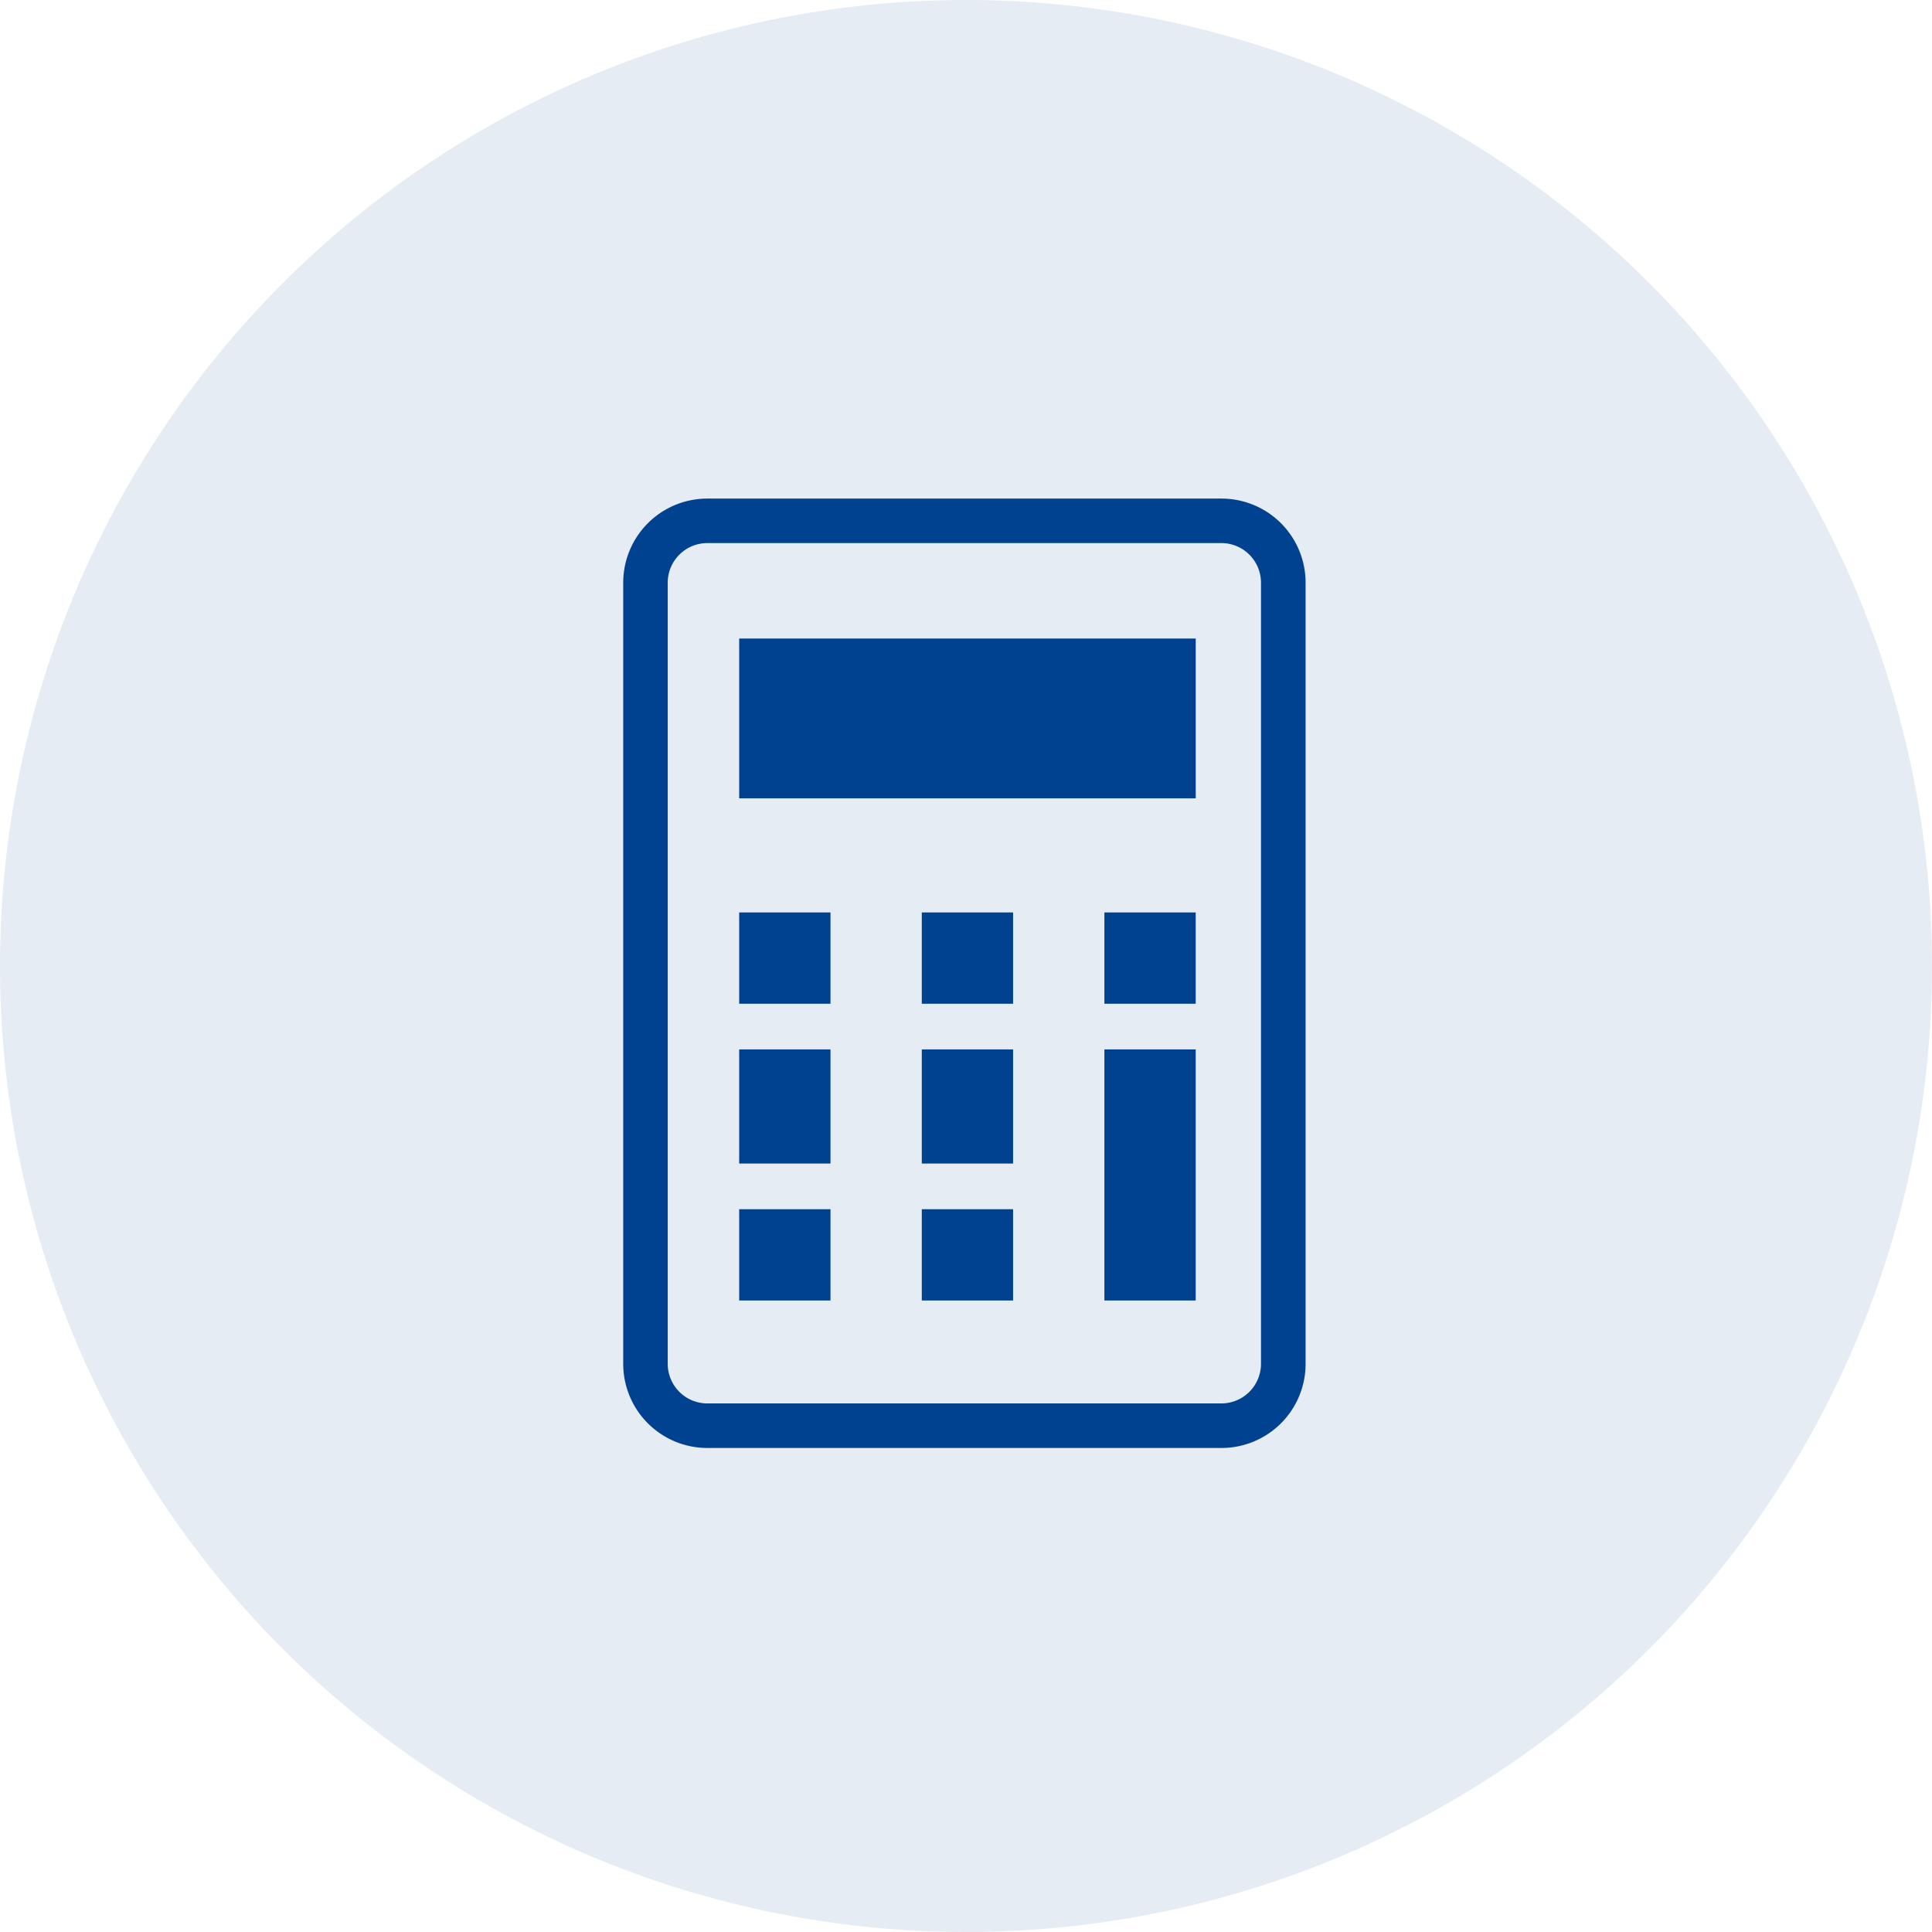 <svg xmlns="http://www.w3.org/2000/svg" width="93" height="93" viewBox="0 0 93 93"><g transform="translate(-452 -5186)"><circle cx="46.5" cy="46.5" r="46.5" transform="translate(452 5186)" fill="rgba(0,66,144,0.1)"/><g transform="translate(482 5210)"><path d="M100.8,0H76.048A4.049,4.049,0,0,0,72,4.047v37.6A4.049,4.049,0,0,0,76.048,45.7H100.8a4.047,4.047,0,0,0,4.047-4.047V4.047A4.048,4.048,0,0,0,100.8,0ZM102.7,41.651a1.908,1.908,0,0,1-1.905,1.905H76.048a1.908,1.908,0,0,1-1.906-1.905V4.047a1.908,1.908,0,0,1,1.906-1.905H100.8A1.908,1.908,0,0,1,102.7,4.047Z" transform="translate(-72)" fill="#004290"/><rect width="4.395" height="4.395" transform="translate(5.582 34.207)" fill="#004290"/><rect width="4.395" height="5.494" transform="translate(5.582 26.515)" fill="#004290"/><rect width="4.395" height="4.395" transform="translate(5.582 19.922)" fill="#004290"/><rect width="4.395" height="4.395" transform="translate(14.372 34.207)" fill="#004290"/><rect width="4.395" height="5.494" transform="translate(14.372 26.515)" fill="#004290"/><rect width="4.395" height="4.395" transform="translate(14.372 19.922)" fill="#004290"/><rect width="4.395" height="12.087" transform="translate(23.162 26.515)" fill="#004290"/><rect width="4.395" height="4.395" transform="translate(23.162 19.922)" fill="#004290"/><rect width="21.976" height="7.692" transform="translate(5.582 6.737)" fill="#004290"/></g></g></svg>